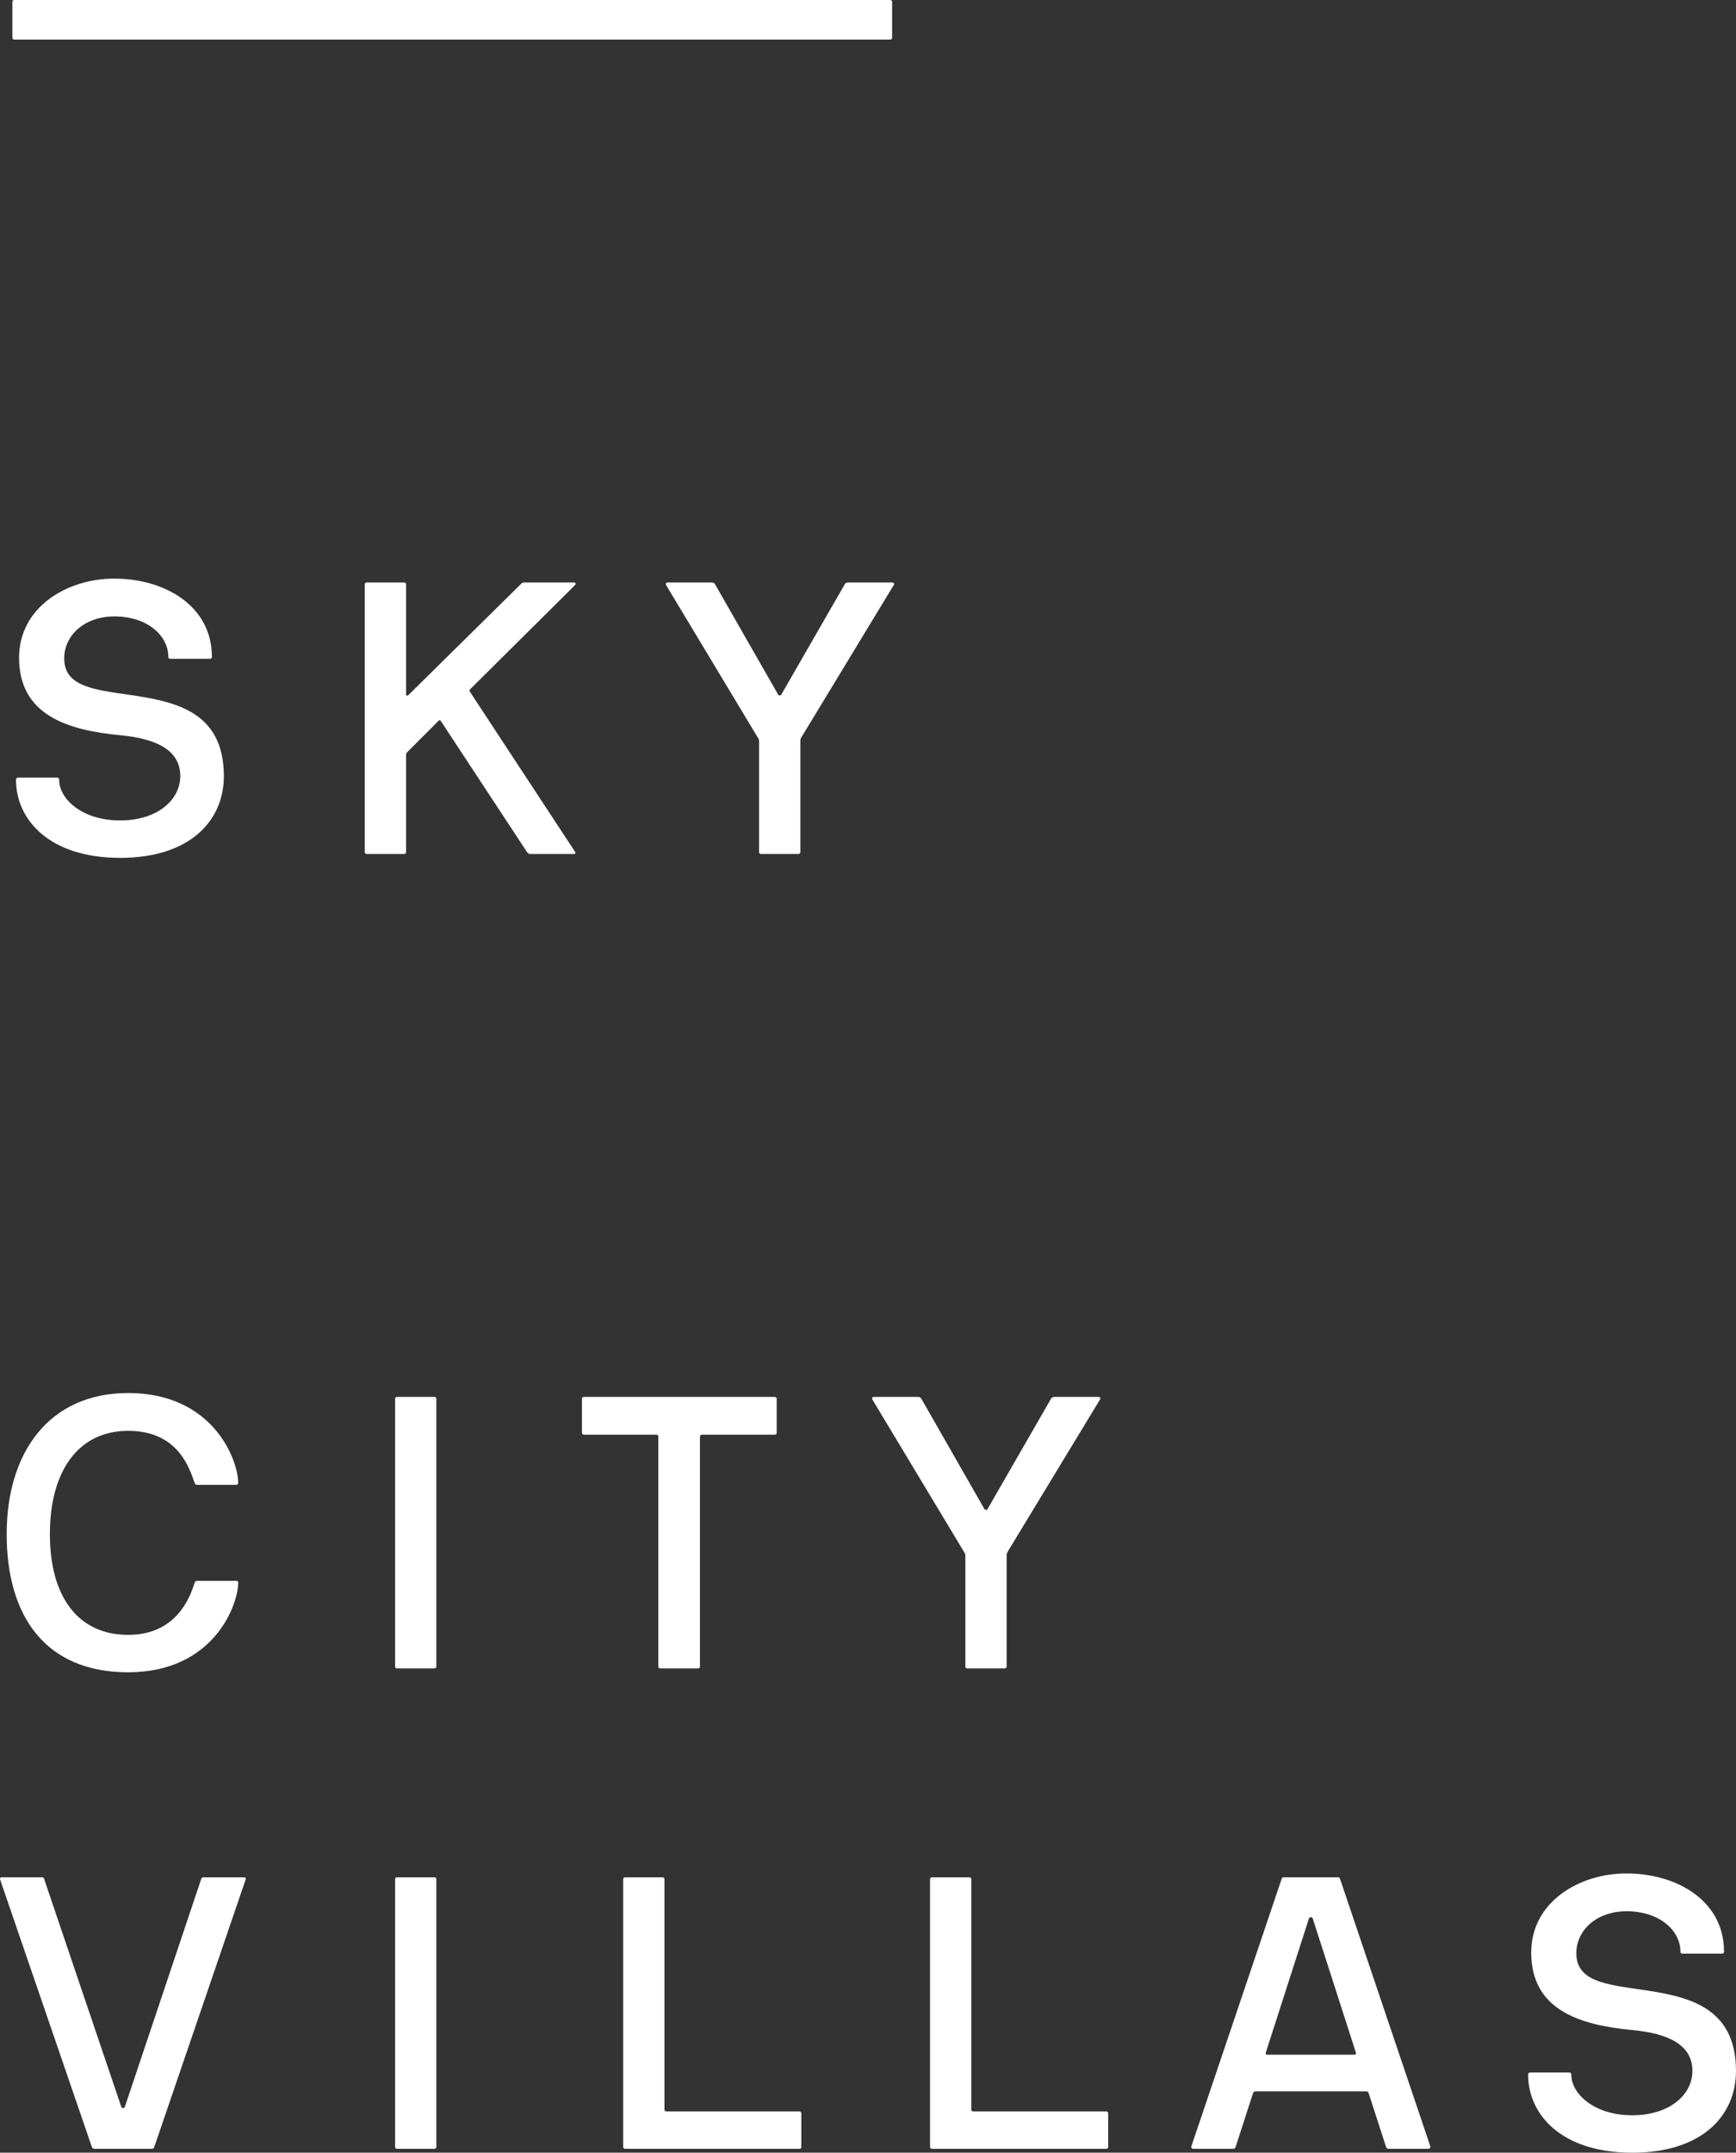 <?xml version="1.0" encoding="UTF-8"?><svg id="Layer_2" xmlns="http://www.w3.org/2000/svg" viewBox="0 0 164.852 204.387"><rect x="0" y="0" width="164.852" height="204.387" fill="#333333" stroke="none"/><g id="Components"><g id="_21d123b0-3f6d-46ee-887e-1c403f1aa891_5"><path d="m11.408,81.449c-6.811,0-9.888-3.699-9.888-7.397,0-.11.073-.22.183-.22h3.735c.11,0,.183.11.183.22,0,1.794,2.161,3.845,5.786,3.845,3.479,0,5.713-1.904,5.713-4.211,0-2.454-2.234-3.552-5.713-3.882-5.054-.476-9.595-1.941-9.595-7.361,0-4.761,4.504-7.507,9.045-7.507,4.761,0,9.265,2.563,9.265,7.434,0,.11-.073.183-.183.183h-3.772c-.11,0-.183-.073-.183-.183,0-2.014-1.978-3.845-5.127-3.845-2.783,0-4.761,1.758-4.761,3.992,0,2.673,2.856,2.966,6.116,3.442,4.211.623,9.045,1.465,9.045,7.727,0,4.248-3.223,7.764-9.851,7.764Z" style="fill:#fff; stroke-width:0px;"/><path d="m155.001,204.387c-6.811,0-9.888-3.699-9.888-7.397,0-.11.073-.22.183-.22h3.735c.11,0,.183.11.183.22,0,1.794,2.161,3.845,5.786,3.845,3.479,0,5.713-1.904,5.713-4.211,0-2.454-2.234-3.552-5.713-3.882-5.054-.476-9.595-1.941-9.595-7.361,0-4.761,4.504-7.507,9.045-7.507,4.761,0,9.265,2.563,9.265,7.434,0,.11-.073.183-.183.183h-3.772c-.11,0-.183-.073-.183-.183,0-2.014-1.978-3.845-5.127-3.845-2.783,0-4.761,1.758-4.761,3.992,0,2.673,2.856,2.966,6.116,3.442,4.211.623,9.045,1.465,9.045,7.727,0,4.248-3.223,7.764-9.851,7.764Z" style="fill:#fff; stroke-width:0px;"/><path d="m50.351,81.083c-.146,0-.256-.11-.33-.22l-8.166-12.415c-.073-.11-.146-.073-.22,0l-2.893,2.893c-.11.11-.183.183-.183.33v9.229c0,.11-.073.183-.183.183h-3.552c-.11,0-.183-.073-.183-.183v-25.415c0-.11.073-.183.183-.183h3.552c.11,0,.183.073.183.183v10.437c0,.11.11.183.22.073l10.767-10.62c.037-.037.11-.073.22-.073h4.761c.11,0,.183.146.073.256l-9.961,9.888c-.073.073-.073.146,0,.256l9.961,15.161c.073.11.037.22-.073.22h-4.175Z" style="fill:#fff; stroke-width:0px;"/><path d="m72.265,81.083c-.11,0-.183-.073-.183-.183v-10.547c0-.146-.073-.256-.146-.366l-8.679-14.429c-.073-.146,0-.256.146-.256h4.175c.11,0,.256.037.33.183l5.969,10.437c.073.146.256.146.33,0l6.006-10.437c.073-.146.22-.183.33-.183h4.175c.183,0,.22.146.146.256l-8.752,14.429c-.073.11-.11.22-.11.366v10.547c0,.11-.073.183-.183.183h-3.552Z" style="fill:#fff; stroke-width:0px;"/><path d="m84.716,3.575c0,.11-.074.183-.186.183H1.36c-.111,0-.186-.073-.186-.183V.183c0-.11.074-.183.186-.183h83.171c.111,0,.186.073.186.183v3.392Z" style="fill:#fff; stroke-width:0px;"/><path d="m18.479,150.278c.037-.146.146-.183.256-.183h3.699c.11,0,.183.037.183.183,0,2.051-2.28,8.496-10.447,8.496-7.873,0-11.536-5.347-11.536-13.11s4.028-13.403,11.536-13.403c8.093,0,10.447,6.372,10.447,8.533,0,.11-.073.183-.183.183h-3.735c-.11,0-.183-.073-.22-.183-.476-1.355-1.548-4.944-6.308-4.944s-7.434,3.845-7.434,9.815c0,5.933,2.673,9.558,7.434,9.558,4.541,0,5.869-3.516,6.308-4.944Z" style="fill:#fff; stroke-width:0px;"/><path d="m37.7,158.408c-.11,0-.183-.073-.183-.183v-25.415c0-.11.073-.183.183-.183h3.552c.11,0,.183.073.183.183v25.415c0,.11-.073.183-.183.183h-3.552Z" style="fill:#fff; stroke-width:0px;"/><path d="m66.468,158.225c0,.11-.073.183-.183.183h-3.589c-.11,0-.183-.073-.183-.183v-21.826c0-.11-.073-.183-.183-.183h-6.885c-.11,0-.183-.073-.183-.183v-3.223c0-.11.073-.183.183-.183h18.127c.11,0,.183.073.183.183v3.223c0,.11-.073.183-.183.183h-6.921c-.11,0-.183.073-.183.183v21.826Z" style="fill:#fff; stroke-width:0px;"/><path d="m91.853,158.408c-.11,0-.183-.073-.183-.183v-10.547c0-.146-.073-.256-.146-.366l-8.679-14.429c-.073-.146,0-.256.146-.256h4.175c.11,0,.256.037.33.183l5.969,10.437c.073.146.256.146.33,0l6.006-10.437c.073-.146.22-.183.33-.183h4.175c.183,0,.22.146.146.256l-8.752,14.429c-.073.11-.11.22-.11.366v10.547c0,.11-.073.183-.183.183h-3.552Z" style="fill:#fff; stroke-width:0px;"/><path d="m11.503,199.993c.073.22.293.22.366,0l7.242-21.606c.037-.11.146-.146.22-.146h3.772c.11,0,.293,0,.22.22l-8.67,25.378c-.037.11-.11.183-.183.183h-5.53c-.073,0-.183-.073-.22-.183L.013,178.459c-.037-.11,0-.22.146-.22h3.772c.11,0,.22,0,.256.146l7.315,21.606Z" style="fill:#fff; stroke-width:0px;"/><path d="m37.7,204.021c-.11,0-.183-.073-.183-.183v-25.415c0-.11.073-.183.183-.183h3.552c.11,0,.183.073.183.183v25.415c0,.11-.073.183-.183.183h-3.552Z" style="fill:#fff; stroke-width:0px;"/><path d="m59.362,204.021c-.11,0-.183-.073-.183-.183v-25.415c0-.11.073-.183.183-.183h3.552c.11,0,.183.073.183.183v21.863c0,.11.073.183.183.183h12.634c.11,0,.183.073.183.183v3.186c0,.11-.073.183-.183.183h-16.553Z" style="fill:#fff; stroke-width:0px;"/><path d="m88.5,204.021c-.11,0-.183-.073-.183-.183v-25.415c0-.11.073-.183.183-.183h3.552c.11,0,.183.073.183.183v21.863c0,.11.073.183.183.183h12.634c.11,0,.183.073.183.183v3.186c0,.11-.073.183-.183.183h-16.553Z" style="fill:#fff; stroke-width:0px;"/><path d="m127.079,178.24c.11,0,.146.073.183.183l8.569,25.378c.037.11-.073.22-.183.22h-3.735c-.11,0-.22,0-.293-.183l-1.648-5.09c-.037-.11-.11-.183-.22-.183h-10.547c-.11,0-.183.073-.22.183l-1.648,5.09c-.073.183-.183.183-.293.183h-3.735c-.11,0-.22-.11-.183-.22l8.569-25.378c.037-.11.073-.183.183-.183h5.2Zm-2.417,3.918c-.073-.183-.293-.183-.366,0l-4.102,12.744c-.037.11.037.183.146.183h8.276c.11,0,.183-.073.146-.183l-4.102-12.744Z" style="fill:#fff; stroke-width:0px;"/></g></g></svg>